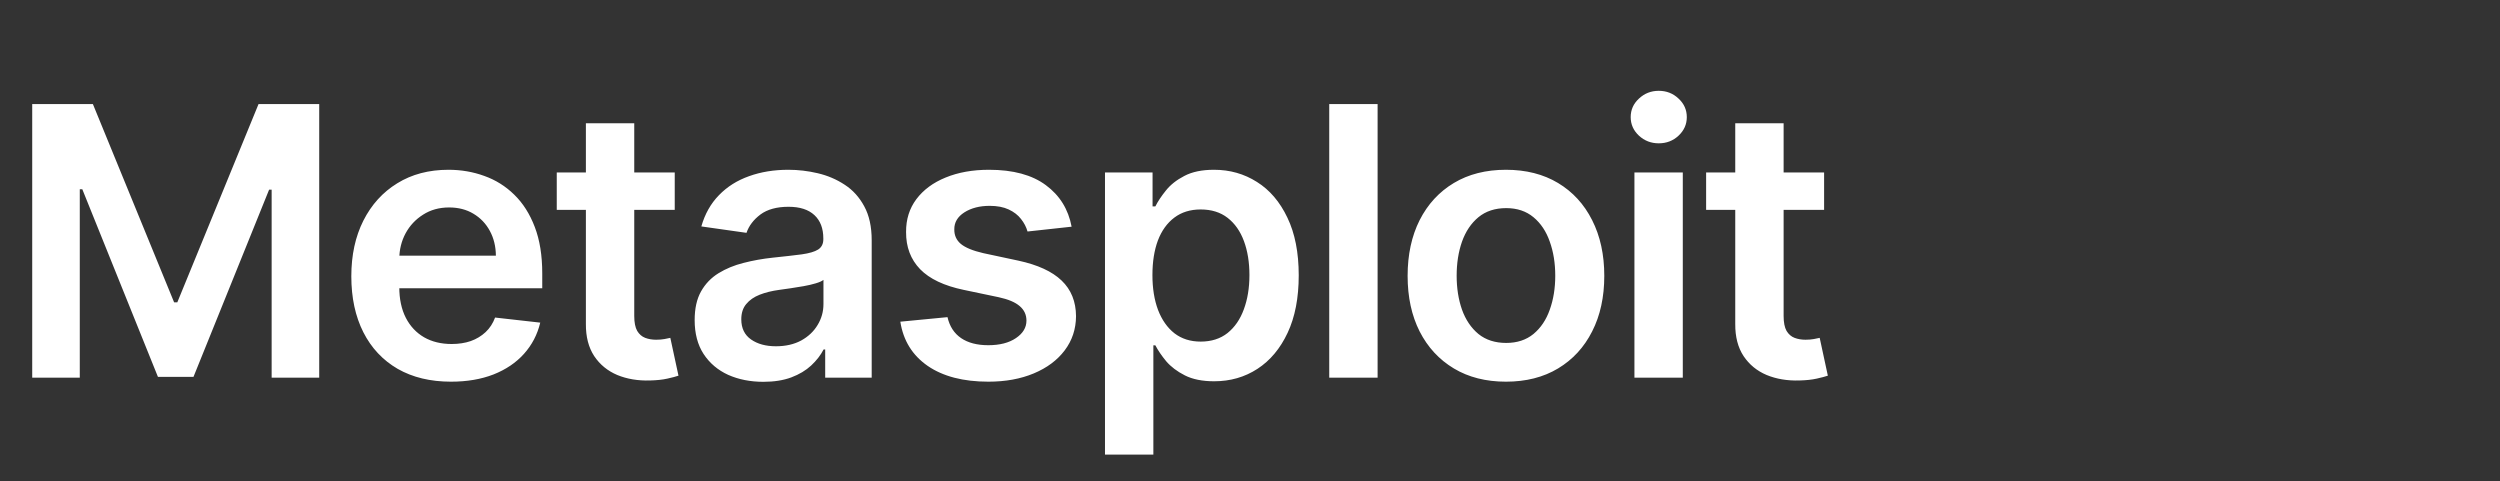 <svg width="421" height="81" viewBox="110 0 421 81" fill="none" xmlns="http://www.w3.org/2000/svg">
<rect x="110" y="0" width="421" height="81" fill="#333333" stroke="none"/>
<path d="M0.46 40.6C0.46 21.932 0.46 12.599 6.259 6.799C12.059 1 21.392 1 40.06 1C58.728 1 68.061 1 73.861 6.799C79.66 12.599 79.66 21.932 79.66 40.6C79.66 59.268 79.66 68.601 73.861 74.401C68.061 80.2 58.728 80.2 40.06 80.2C21.392 80.2 12.059 80.2 6.259 74.401C0.46 68.601 0.46 59.268 0.46 40.6Z" fill="#3258E2"/>
<path d="M59.575 32.991C59.575 37.273 59.539 41.556 59.593 45.838C59.611 47.254 59.233 48.513 58.532 49.701C57.543 51.432 56.32 52.987 54.846 54.316C52.436 56.5 49.973 58.65 47.474 60.73C45.37 62.478 43.158 64.121 40.983 65.817C40.677 66.044 40.336 66.219 40.012 66.446C39.688 66.673 39.401 66.638 39.095 66.411C38.34 65.852 37.531 65.345 36.793 64.768C33.143 61.884 29.475 59.017 25.861 56.063C23.829 54.403 22.049 52.463 20.665 50.243C19.873 48.95 19.46 47.586 19.46 46.066C19.496 37.116 19.478 28.167 19.46 19.218C19.46 18.833 19.568 18.641 19.945 18.519C22.984 17.47 26.095 16.613 29.277 16.054C31.273 15.704 33.287 15.407 35.301 15.198C37.926 14.953 40.569 14.935 43.212 15.145C48.66 15.582 53.947 16.736 59.089 18.501C59.449 18.623 59.539 18.798 59.539 19.148C59.539 23.762 59.539 28.394 59.539 33.009L59.575 32.991ZM39.436 30.929C39.311 30.824 39.221 30.754 39.131 30.684C36.146 27.975 33.125 25.265 30.159 22.521C29.565 21.962 28.99 21.7 28.145 21.735C26.508 21.805 24.872 21.77 23.236 21.735C22.858 21.735 22.715 21.857 22.75 22.207C22.75 22.329 22.75 22.434 22.75 22.556C22.75 28.866 22.75 35.159 22.75 41.468C22.75 42.814 22.84 44.178 22.984 45.524C23.164 47.272 23.649 48.95 24.71 50.435C26.023 52.253 27.587 53.844 29.223 55.382C29.277 55.434 29.349 55.452 29.493 55.539V31.715C29.655 31.838 29.745 31.907 29.835 31.977C31.831 33.725 33.827 35.473 35.822 37.221C36.038 37.396 36.11 37.606 36.11 37.868C36.11 40.927 36.11 43.968 36.11 47.027C36.11 47.429 36.236 47.551 36.632 47.534C38.358 47.516 40.066 47.516 41.792 47.499C42.151 47.499 42.331 47.318 42.331 46.957C42.331 43.863 42.331 40.769 42.331 37.676C42.331 37.483 42.421 37.221 42.565 37.116C44.705 35.403 46.844 33.725 49.002 32.03C49.074 31.977 49.164 31.925 49.326 31.838V55.522C49.434 55.434 49.506 55.417 49.541 55.364C50.674 54.123 51.825 52.917 52.922 51.641C53.767 50.662 54.522 49.614 54.954 48.373C55.565 46.66 55.799 44.894 55.799 43.094C55.835 36.155 55.799 29.216 55.835 22.259C55.835 21.945 55.745 21.84 55.403 21.84C53.479 21.84 51.555 21.84 49.649 21.84C49.29 21.84 49.038 21.945 48.804 22.172C46.755 24.094 44.705 26 42.655 27.922C41.594 28.919 40.533 29.915 39.418 30.929H39.436Z" fill="white"/>
<path d="M115.425 17.52H125.64L139.32 50.91H139.86L153.54 17.52H163.755V63.6H155.745V31.942H155.317L142.582 63.465H136.597L123.862 31.875H123.435V63.6H115.425V17.52ZM185.947 64.275C182.482 64.275 179.49 63.555 176.97 62.115C174.465 60.66 172.537 58.605 171.187 55.95C169.837 53.28 169.162 50.138 169.162 46.523C169.162 42.968 169.837 39.847 171.187 37.163C172.552 34.462 174.457 32.362 176.902 30.863C179.347 29.348 182.22 28.59 185.52 28.59C187.65 28.59 189.66 28.935 191.55 29.625C193.455 30.3 195.135 31.35 196.59 32.775C198.06 34.2 199.215 36.015 200.055 38.22C200.895 40.41 201.315 43.02 201.315 46.05V48.547H172.987V43.057H193.507C193.492 41.498 193.155 40.11 192.495 38.895C191.835 37.665 190.912 36.697 189.727 35.992C188.557 35.288 187.192 34.935 185.632 34.935C183.967 34.935 182.505 35.34 181.245 36.15C179.985 36.945 179.002 37.995 178.297 39.3C177.607 40.59 177.255 42.008 177.24 43.553V48.345C177.24 50.355 177.607 52.08 178.342 53.52C179.077 54.945 180.105 56.04 181.425 56.805C182.745 57.555 184.29 57.93 186.06 57.93C187.245 57.93 188.317 57.765 189.277 57.435C190.237 57.09 191.07 56.587 191.775 55.928C192.48 55.267 193.012 54.45 193.372 53.475L200.977 54.33C200.497 56.34 199.582 58.095 198.232 59.595C196.897 61.08 195.187 62.235 193.102 63.06C191.017 63.87 188.632 64.275 185.947 64.275ZM223.626 29.04V35.34H203.758V29.04H223.626ZM208.663 20.76H216.808V53.205C216.808 54.3 216.973 55.14 217.303 55.725C217.648 56.295 218.098 56.685 218.653 56.895C219.208 57.105 219.823 57.21 220.498 57.21C221.008 57.21 221.473 57.172 221.893 57.097C222.328 57.023 222.658 56.955 222.883 56.895L224.256 63.263C223.821 63.413 223.198 63.578 222.388 63.758C221.593 63.938 220.618 64.043 219.463 64.073C217.423 64.132 215.586 63.825 213.951 63.15C212.316 62.46 211.018 61.395 210.058 59.955C209.113 58.515 208.648 56.715 208.663 54.555V20.76ZM238.545 64.297C236.355 64.297 234.383 63.907 232.628 63.127C230.888 62.333 229.508 61.163 228.488 59.617C227.483 58.072 226.98 56.167 226.98 53.903C226.98 51.953 227.34 50.34 228.06 49.065C228.78 47.79 229.763 46.77 231.008 46.005C232.253 45.24 233.655 44.663 235.215 44.273C236.79 43.867 238.418 43.575 240.098 43.395C242.123 43.185 243.765 42.998 245.025 42.833C246.285 42.653 247.2 42.383 247.77 42.023C248.355 41.648 248.648 41.07 248.648 40.29V40.155C248.648 38.46 248.145 37.148 247.14 36.218C246.135 35.288 244.688 34.822 242.798 34.822C240.803 34.822 239.22 35.258 238.05 36.127C236.895 36.998 236.115 38.025 235.71 39.21L228.105 38.13C228.705 36.03 229.695 34.275 231.075 32.865C232.455 31.44 234.143 30.375 236.138 29.67C238.133 28.95 240.338 28.59 242.753 28.59C244.418 28.59 246.075 28.785 247.725 29.175C249.375 29.565 250.883 30.21 252.248 31.11C253.613 31.995 254.708 33.203 255.533 34.733C256.373 36.263 256.793 38.175 256.793 40.47V63.6H248.963V58.852H248.693C248.198 59.812 247.5 60.712 246.6 61.553C245.715 62.377 244.598 63.045 243.248 63.555C241.913 64.05 240.345 64.297 238.545 64.297ZM240.66 58.312C242.295 58.312 243.713 57.99 244.913 57.345C246.113 56.685 247.035 55.815 247.68 54.735C248.34 53.655 248.67 52.477 248.67 51.203V47.13C248.415 47.34 247.98 47.535 247.365 47.715C246.765 47.895 246.09 48.053 245.34 48.188C244.59 48.322 243.848 48.443 243.113 48.547C242.378 48.653 241.74 48.742 241.2 48.818C239.985 48.983 238.898 49.252 237.938 49.627C236.978 50.002 236.22 50.528 235.665 51.203C235.11 51.862 234.833 52.718 234.833 53.767C234.833 55.267 235.38 56.4 236.475 57.165C237.57 57.93 238.965 58.312 240.66 58.312ZM290.46 38.175L283.035 38.985C282.825 38.235 282.458 37.53 281.933 36.87C281.423 36.21 280.733 35.678 279.863 35.273C278.993 34.867 277.928 34.665 276.668 34.665C274.973 34.665 273.548 35.032 272.393 35.767C271.253 36.502 270.69 37.455 270.705 38.625C270.69 39.63 271.058 40.447 271.808 41.078C272.573 41.708 273.833 42.225 275.588 42.63L281.483 43.89C284.753 44.595 287.183 45.712 288.773 47.242C290.378 48.773 291.188 50.775 291.203 53.25C291.188 55.425 290.55 57.345 289.29 59.01C288.045 60.66 286.313 61.95 284.093 62.88C281.873 63.81 279.323 64.275 276.443 64.275C272.213 64.275 268.808 63.39 266.228 61.62C263.648 59.835 262.11 57.352 261.615 54.172L269.558 53.407C269.918 54.968 270.683 56.145 271.853 56.94C273.023 57.735 274.545 58.133 276.42 58.133C278.355 58.133 279.908 57.735 281.078 56.94C282.263 56.145 282.855 55.163 282.855 53.992C282.855 53.002 282.473 52.185 281.708 51.54C280.958 50.895 279.788 50.4 278.198 50.055L272.303 48.818C268.988 48.127 266.535 46.965 264.945 45.33C263.355 43.68 262.568 41.595 262.583 39.075C262.568 36.945 263.145 35.1 264.315 33.54C265.5 31.965 267.143 30.75 269.243 29.895C271.358 29.025 273.795 28.59 276.555 28.59C280.605 28.59 283.793 29.453 286.118 31.177C288.458 32.903 289.905 35.235 290.46 38.175ZM296.081 76.56V29.04H304.091V34.755H304.564C304.984 33.915 305.576 33.023 306.341 32.078C307.106 31.117 308.141 30.3 309.446 29.625C310.751 28.935 312.416 28.59 314.441 28.59C317.111 28.59 319.519 29.273 321.664 30.637C323.824 31.988 325.534 33.99 326.794 36.645C328.069 39.285 328.706 42.525 328.706 46.365C328.706 50.16 328.084 53.385 326.839 56.04C325.594 58.695 323.899 60.72 321.754 62.115C319.609 63.51 317.179 64.207 314.464 64.207C312.484 64.207 310.841 63.877 309.536 63.218C308.231 62.557 307.181 61.763 306.386 60.833C305.606 59.888 304.999 58.995 304.564 58.155H304.226V76.56H296.081ZM304.069 46.32C304.069 48.555 304.384 50.513 305.014 52.193C305.659 53.873 306.581 55.185 307.781 56.13C308.996 57.06 310.466 57.525 312.191 57.525C313.991 57.525 315.499 57.045 316.714 56.085C317.929 55.11 318.844 53.782 319.459 52.102C320.089 50.407 320.404 48.48 320.404 46.32C320.404 44.175 320.096 42.27 319.481 40.605C318.866 38.94 317.951 37.635 316.736 36.69C315.521 35.745 314.006 35.273 312.191 35.273C310.451 35.273 308.974 35.73 307.759 36.645C306.544 37.56 305.621 38.843 304.991 40.492C304.376 42.142 304.069 44.085 304.069 46.32ZM341.989 17.52V63.6H333.844V17.52H341.989ZM363.602 64.275C360.227 64.275 357.302 63.532 354.827 62.047C352.352 60.562 350.432 58.485 349.067 55.815C347.717 53.145 347.042 50.025 347.042 46.455C347.042 42.885 347.717 39.758 349.067 37.072C350.432 34.388 352.352 32.303 354.827 30.817C357.302 29.332 360.227 28.59 363.602 28.59C366.977 28.59 369.902 29.332 372.377 30.817C374.852 32.303 376.765 34.388 378.115 37.072C379.48 39.758 380.162 42.885 380.162 46.455C380.162 50.025 379.48 53.145 378.115 55.815C376.765 58.485 374.852 60.562 372.377 62.047C369.902 63.532 366.977 64.275 363.602 64.275ZM363.647 57.75C365.477 57.75 367.007 57.248 368.237 56.242C369.467 55.222 370.382 53.858 370.982 52.148C371.597 50.438 371.905 48.532 371.905 46.432C371.905 44.318 371.597 42.405 370.982 40.695C370.382 38.97 369.467 37.597 368.237 36.578C367.007 35.557 365.477 35.047 363.647 35.047C361.772 35.047 360.212 35.557 358.967 36.578C357.737 37.597 356.815 38.97 356.2 40.695C355.6 42.405 355.3 44.318 355.3 46.432C355.3 48.532 355.6 50.438 356.2 52.148C356.815 53.858 357.737 55.222 358.967 56.242C360.212 57.248 361.772 57.75 363.647 57.75ZM385.238 63.6V29.04H393.383V63.6H385.238ZM389.333 24.135C388.043 24.135 386.933 23.707 386.003 22.852C385.073 21.983 384.608 20.94 384.608 19.725C384.608 18.495 385.073 17.453 386.003 16.598C386.933 15.727 388.043 15.293 389.333 15.293C390.638 15.293 391.748 15.727 392.663 16.598C393.593 17.453 394.058 18.495 394.058 19.725C394.058 20.94 393.593 21.983 392.663 22.852C391.748 23.707 390.638 24.135 389.333 24.135ZM417.179 29.04V35.34H397.311V29.04H417.179ZM402.216 20.76H410.361V53.205C410.361 54.3 410.526 55.14 410.856 55.725C411.201 56.295 411.651 56.685 412.206 56.895C412.761 57.105 413.376 57.21 414.051 57.21C414.561 57.21 415.026 57.172 415.446 57.097C415.881 57.023 416.211 56.955 416.436 56.895L417.809 63.263C417.374 63.413 416.751 63.578 415.941 63.758C415.146 63.938 414.171 64.043 413.016 64.073C410.976 64.132 409.139 63.825 407.504 63.15C405.869 62.46 404.571 61.395 403.611 59.955C402.666 58.515 402.201 56.715 402.216 54.555V20.76Z" fill="white"/>
</svg>
